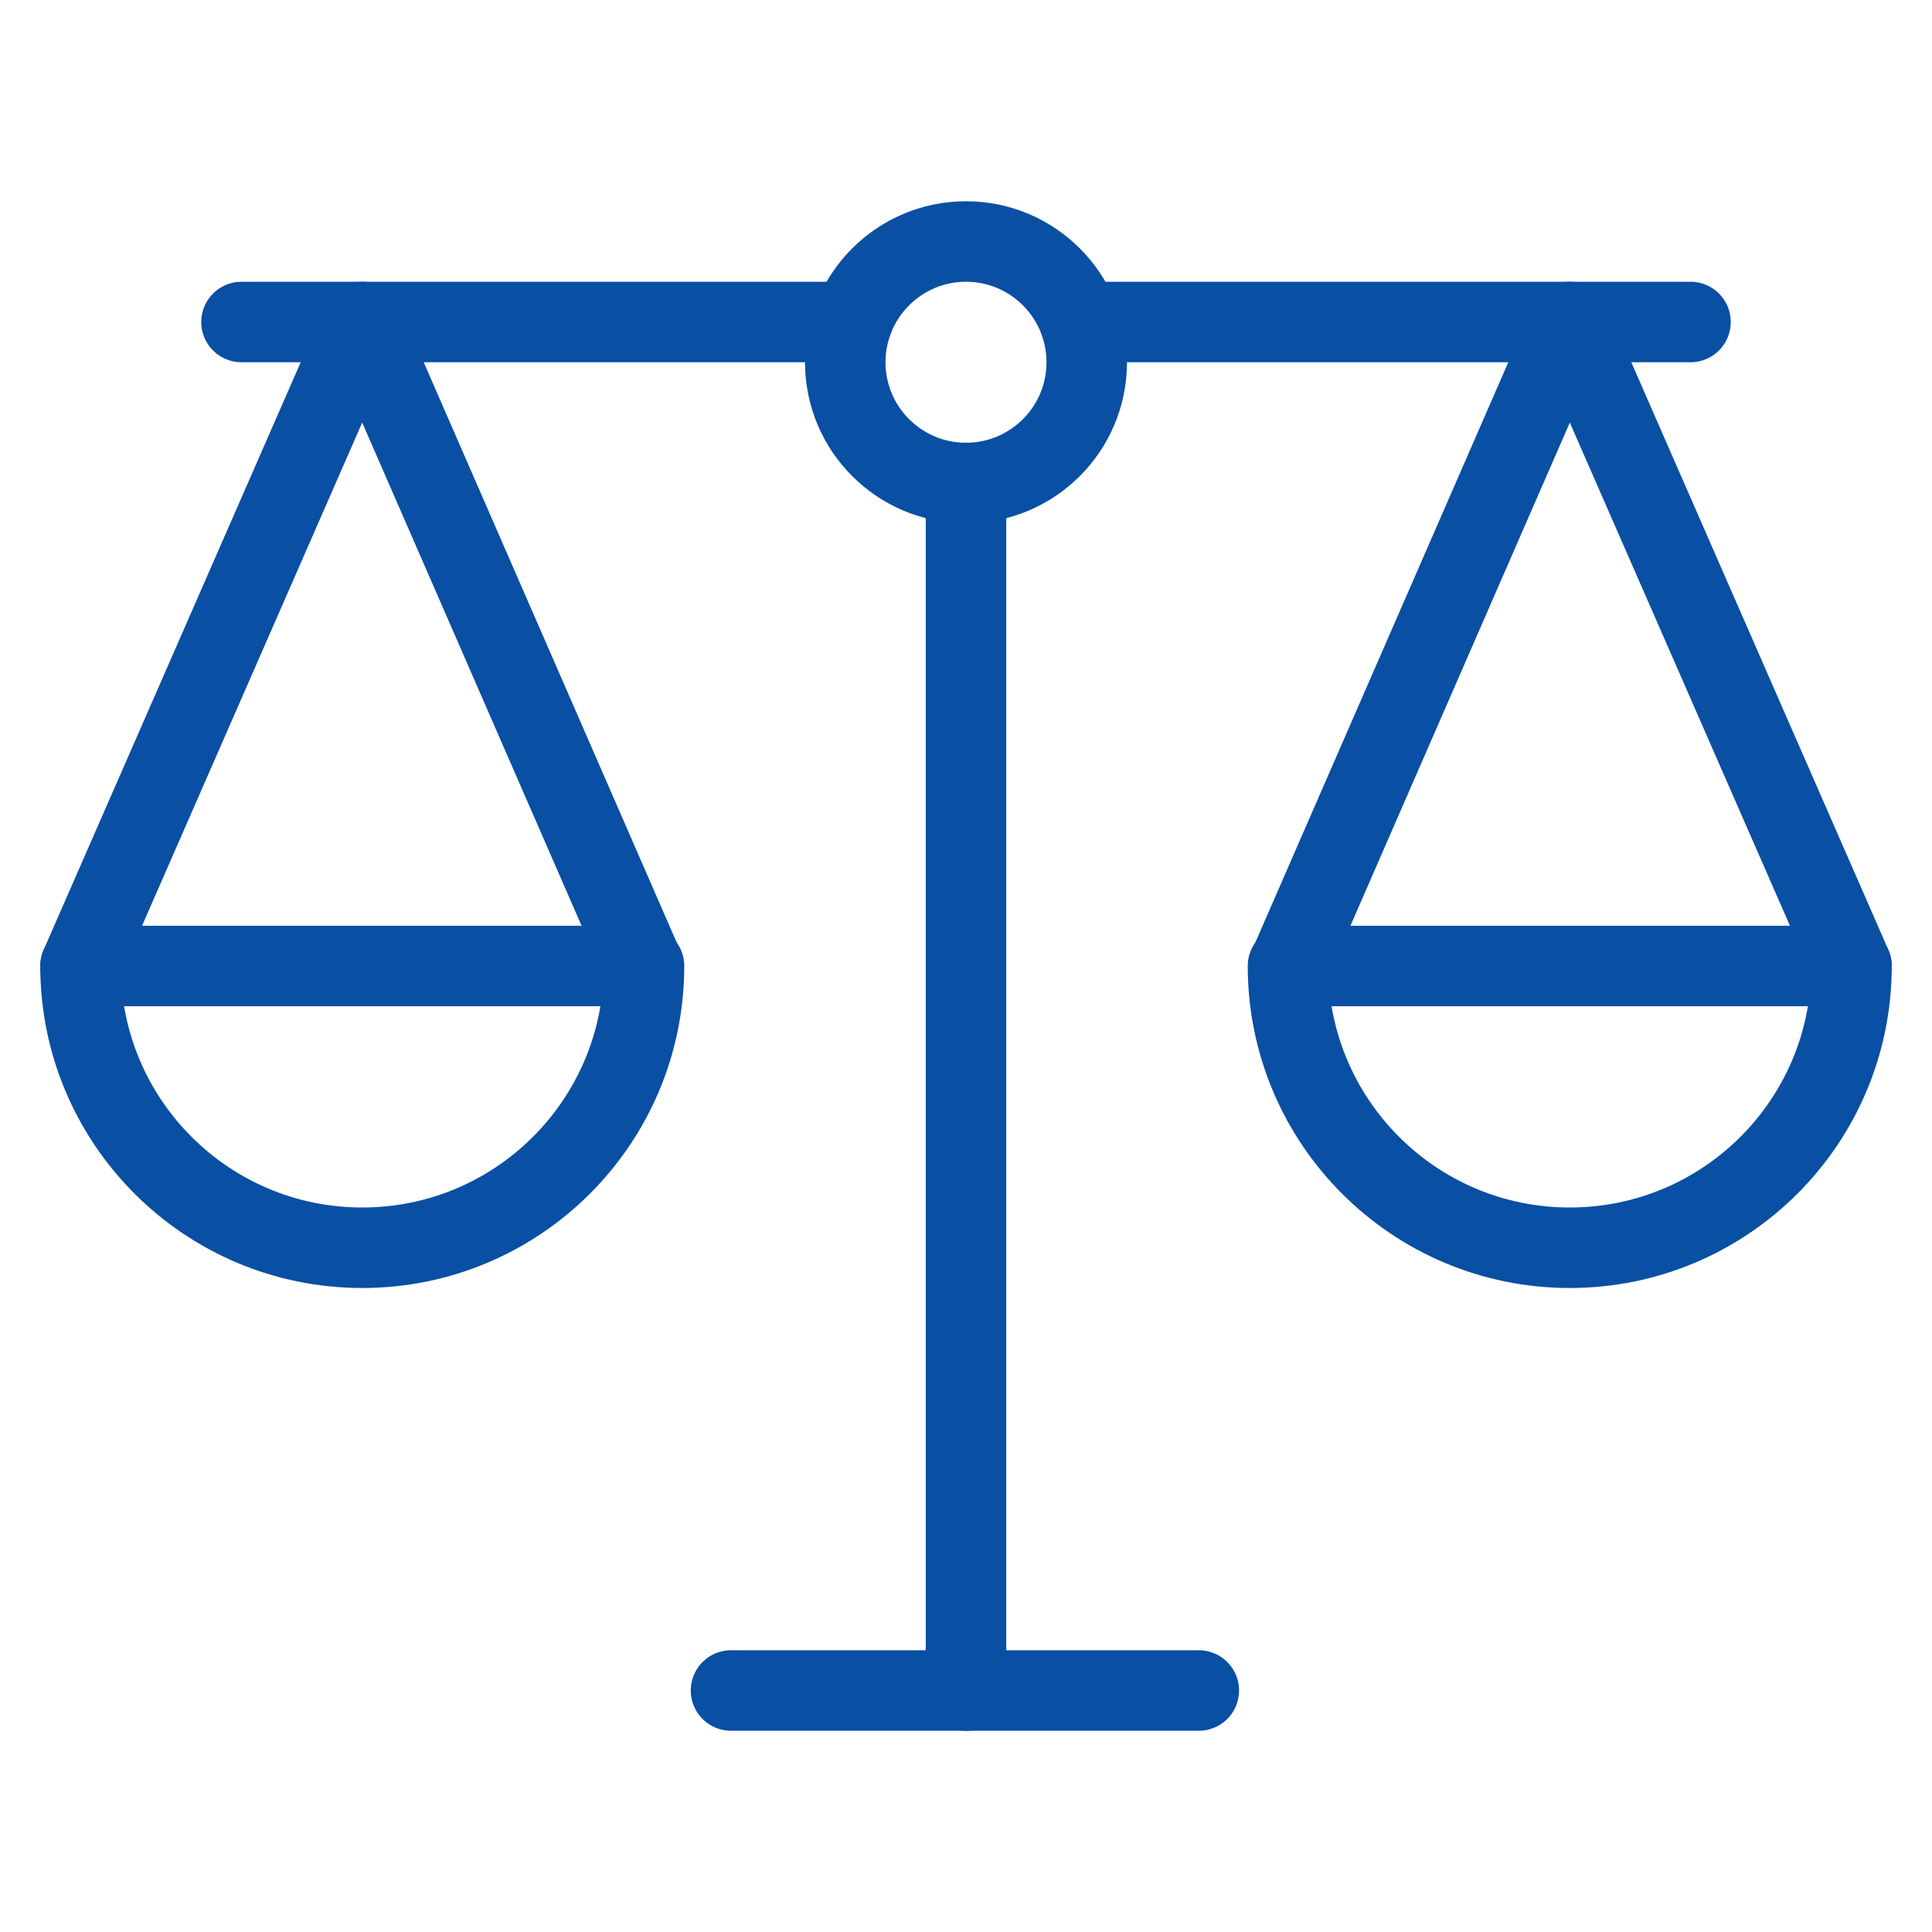<svg width="24" height="24" viewBox="0 0 24 24" fill="none" xmlns="http://www.w3.org/2000/svg">
<path d="M12 6V21" stroke="#094FA3" stroke-linecap="round" stroke-linejoin="round"/>
<path d="M9.081 21H14.892" stroke="#094FA3" stroke-linecap="round" stroke-linejoin="round"/>
<path d="M1.001 11.998L4.5 4L7.987 11.998" stroke="#094FA3" stroke-linecap="round" stroke-linejoin="round"/>
<path d="M10.585 4H3" stroke="#094FA3" stroke-linecap="round" stroke-linejoin="round"/>
<path fill-rule="evenodd" clip-rule="evenodd" d="M8 12C8 13.933 6.433 15.5 4.5 15.5C2.567 15.5 1 13.933 1 12H8Z" stroke="#094FA3" stroke-linecap="round" stroke-linejoin="round"/>
<path d="M22.999 11.998L19.5 4L16.013 11.998" stroke="#094FA3" stroke-linecap="round" stroke-linejoin="round"/>
<path d="M13.415 4H21" stroke="#094FA3" stroke-linecap="round" stroke-linejoin="round"/>
<path fill-rule="evenodd" clip-rule="evenodd" d="M16 12C16 13.933 17.567 15.5 19.5 15.5C21.433 15.5 23 13.933 23 12H16Z" stroke="#094FA3" stroke-linecap="round" stroke-linejoin="round"/>
<path fill-rule="evenodd" clip-rule="evenodd" d="M12 6C12.828 6 13.5 5.328 13.5 4.5C13.5 3.672 12.828 3 12 3C11.172 3 10.5 3.672 10.5 4.5C10.5 5.328 11.172 6 12 6Z" stroke="#094FA3" stroke-linecap="round" stroke-linejoin="round"/>
</svg>
